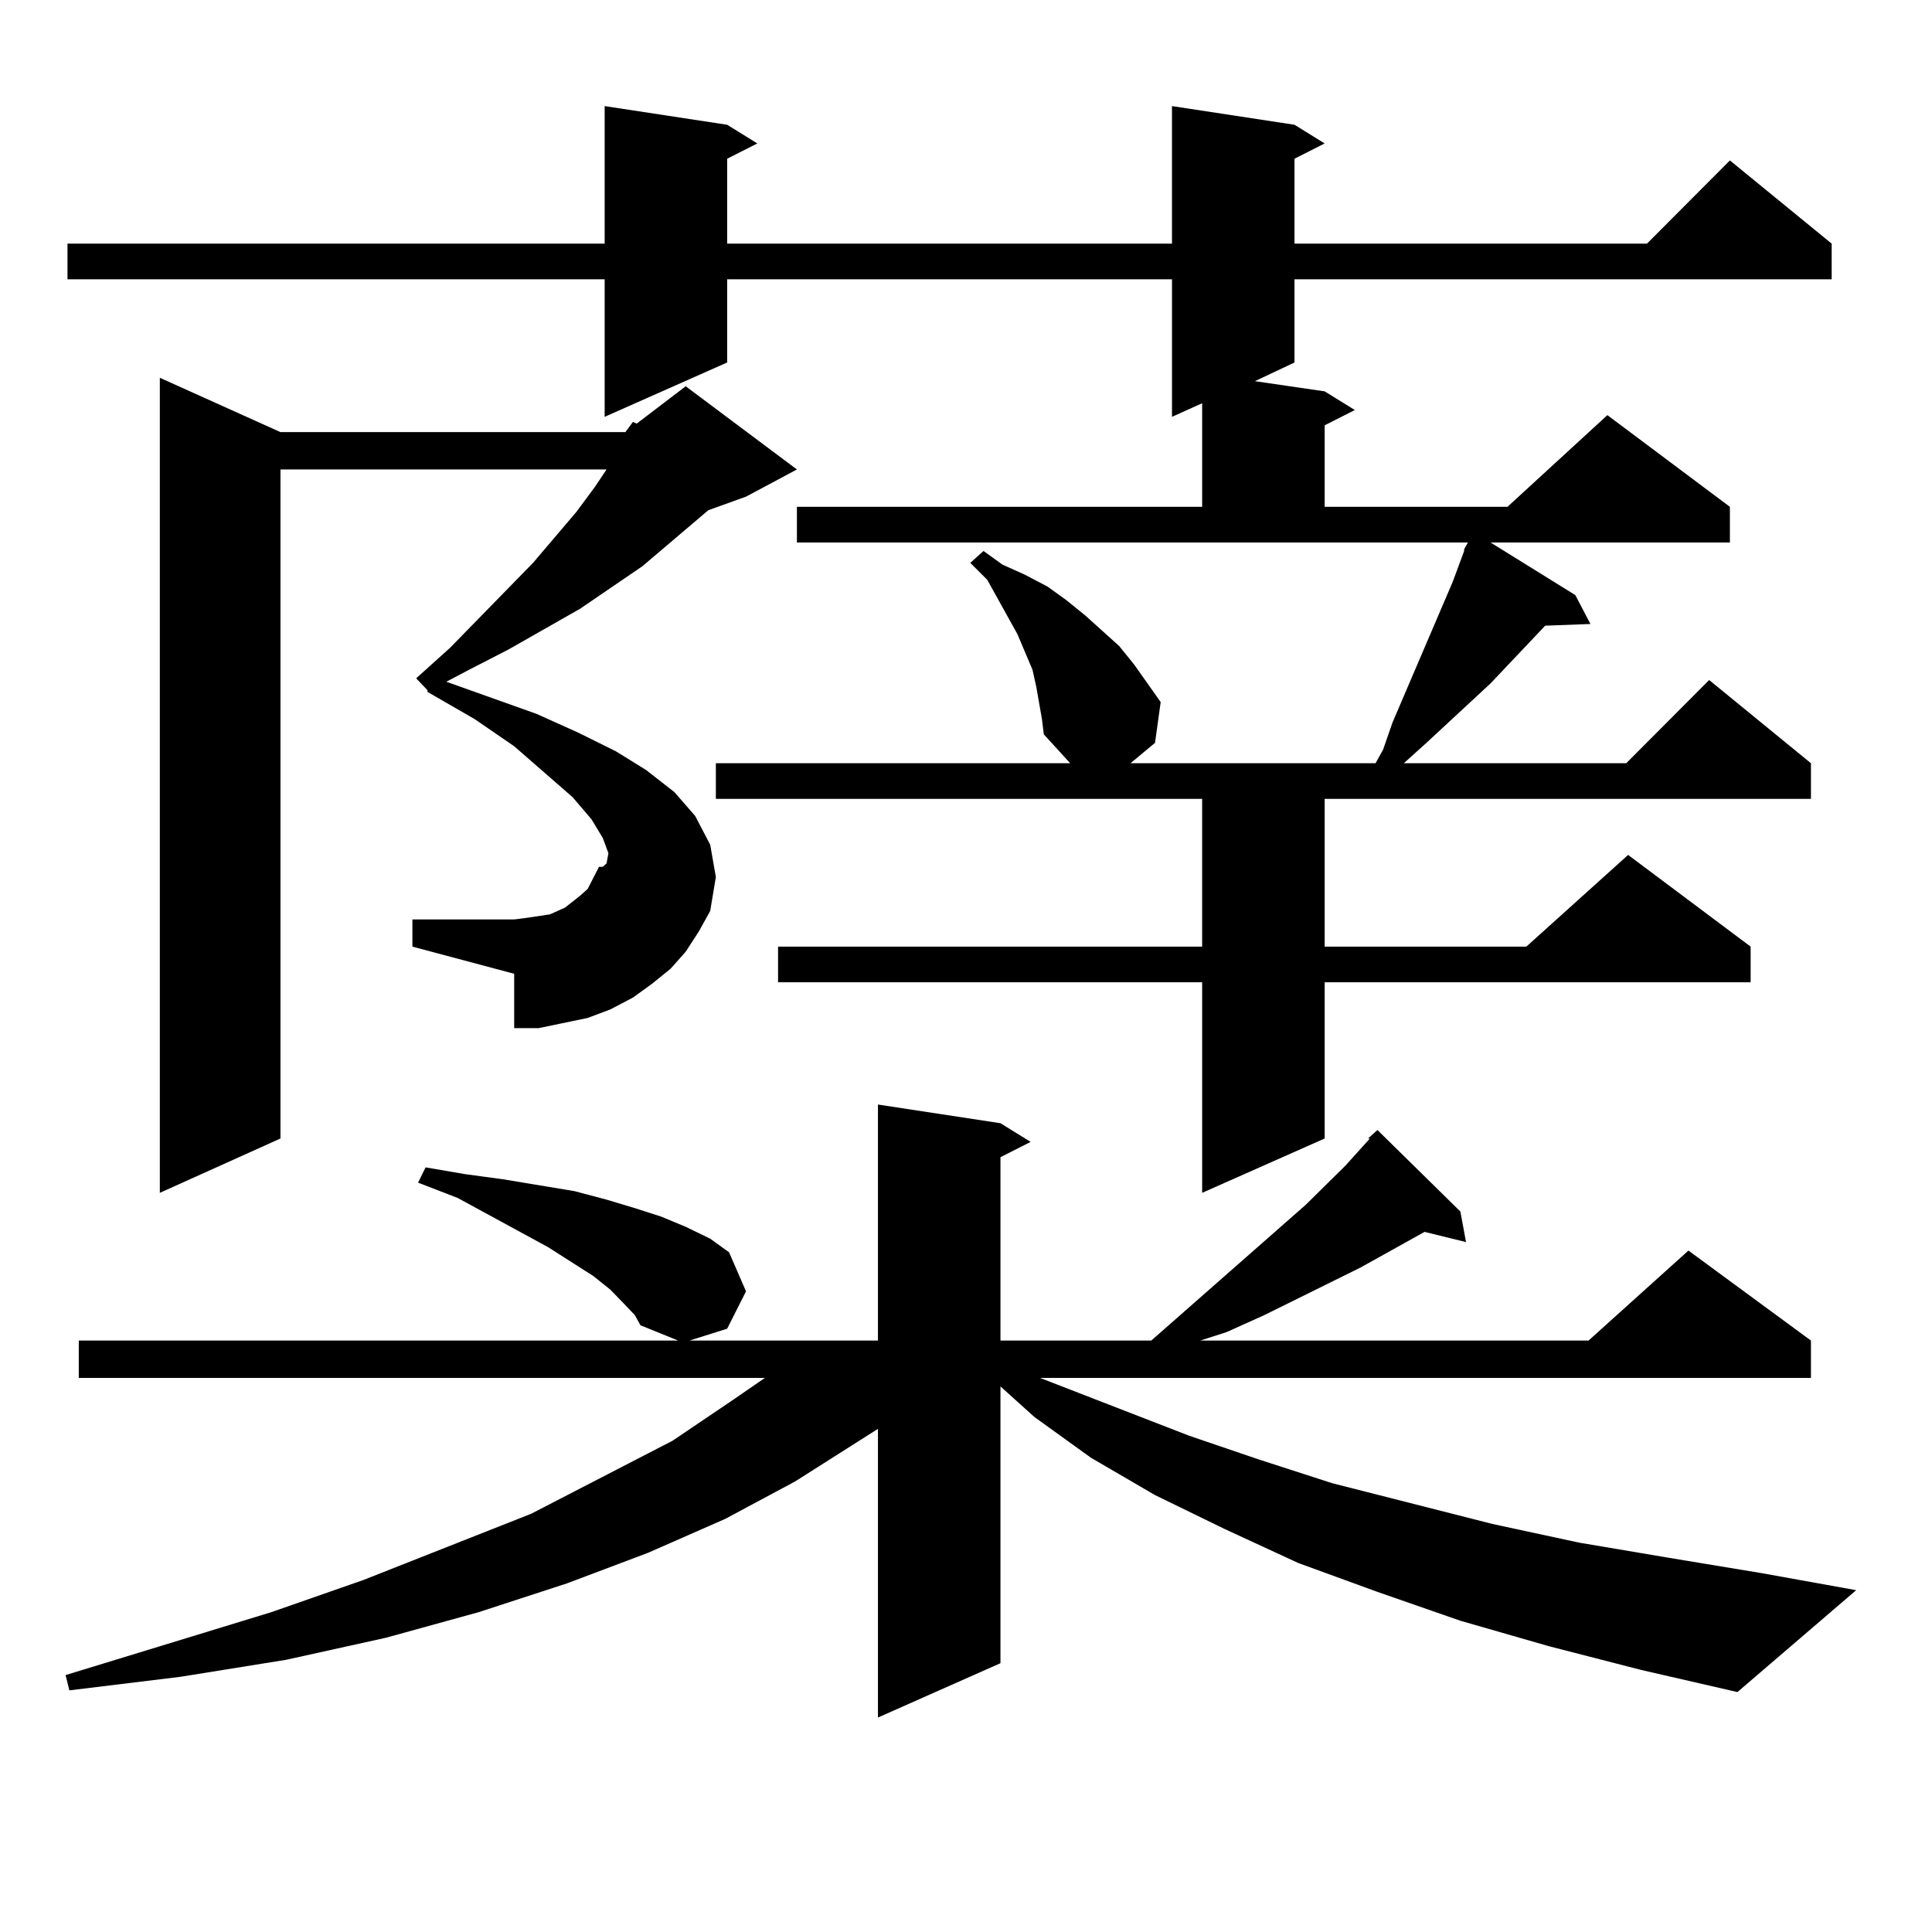 <?xml version="1.0" encoding="utf-8"?>
<!-- Generator: Adobe Illustrator 16.0.0, SVG Export Plug-In . SVG Version: 6.00 Build 0)  -->
<!DOCTYPE svg PUBLIC "-//W3C//DTD SVG 1.1//EN" "http://www.w3.org/Graphics/SVG/1.1/DTD/svg11.dtd">
<svg version="1.1" id="图层_1" xmlns="http://www.w3.org/2000/svg" xmlns:xlink="http://www.w3.org/1999/xlink" x="0px" y="0px"
	 width="1000px" height="1000px" viewBox="0 0 1000 1000" enable-background="new 0 0 1000 1000" xml:space="preserve">
<path d="M801.736,852.078l-45.853-13.184l-42.926-14.941l-40.975-14.941l-38.048-17.578l-36.097-17.578l-33.17-19.336
	l-29.268-21.094l-17.561-15.82v143.262l-63.413,28.125V739.578l-42.926,27.246l-36.097,19.336l-39.999,17.578l-41.95,15.82
	L247.604,834.5L199.8,847.684l-51.706,11.426l-54.633,8.789l-57.56,7.031l-1.951-7.91l106.339-32.52l47.804-16.699l86.827-34.277
	l73.169-37.793l31.219-21.094l16.585-11.426H40.779v-19.336h310.236l-19.512-7.91l-2.927-5.273l-5.854-6.152l-6.829-7.031
	l-8.78-7.031L283.7,645.535l-46.828-25.488l-20.487-7.91l3.902-7.91l20.487,3.516l19.512,2.637l37.072,6.152l16.585,4.395
	l14.634,4.395l13.658,4.395l12.683,5.273l12.683,6.152l9.756,7.031l8.78,20.215l-9.756,19.336l-19.512,6.152h97.559V571.707
	l63.413,9.668l15.609,9.668l-15.609,7.91v94.922h78.047l79.998-70.313l20.487-20.215l12.683-14.063h-0.976l4.878-4.395
	l42.926,42.188l2.927,15.82l-21.463-5.273l-33.17,18.457l-49.755,24.609l-19.512,8.789l-13.658,4.395h200.971l51.706-46.582
	l63.413,46.582v19.336H538.328l77.071,29.883l36.097,12.305l38.048,12.305l82.925,21.094l44.877,9.668l46.828,7.91l47.804,7.91
	l48.779,8.789l-61.462,52.734l-49.755-11.426L801.736,852.078z M539.304,372.195l-2.927-16.699l-1.951-8.789l-7.805-18.457
	l-15.609-28.125l-8.78-8.789l6.829-6.152l9.756,7.031l11.707,5.273l11.707,6.152l9.756,7.031l9.756,7.91l8.78,7.91l8.78,7.91
	l7.805,9.668l13.658,19.336l-2.927,21.094l-12.683,10.547h126.826l3.902-7.031l4.878-14.063l31.219-72.949l5.854-15.82v-0.879
	l1.951-3.516H412.478v-18.457h209.751v-53.613l-15.609,7.031v-71.191H376.381v43.066l-63.413,28.125v-71.191H34.926v-18.457h278.042
	V54.91l63.413,9.668l15.609,9.668l-15.609,7.91v43.945h230.238V54.91l63.413,9.668l15.609,9.668l-15.609,7.91v43.945h182.435
	l42.926-43.066l52.682,43.066v18.457H670.032v43.066l-20.487,9.668l36.097,5.273l15.609,9.668l-15.609,7.91v42.188h94.632
	l51.706-47.461l63.413,47.461v18.457H771.493l43.901,27.246l7.805,14.941l-23.414,0.879l-28.292,29.883l-33.17,30.762
	l-11.707,10.547h115.119l42.926-43.066l52.682,43.066v18.457H685.642v76.465h104.388l52.682-47.461l63.413,47.461v18.457H685.642
	v80.859l-63.413,28.125V508.426H402.722v-18.457h219.507v-76.465H370.527v-18.457h183.41l-13.658-14.941L539.304,372.195z
	 M323.699,223.66l3.902-5.273l1.951,0.879l25.365-19.336l57.56,43.066l-26.341,14.063l-19.512,7.031l-34.146,29.004l-32.194,21.973
	l-37.072,21.094l-20.487,10.547l-11.707,6.152l46.828,16.699l21.463,9.668l19.512,9.668l15.609,9.668l14.634,11.426l10.731,12.305
	l7.805,14.941l2.927,16.699l-2.927,17.578l-5.854,10.547l-6.829,10.547l-7.805,8.789l-9.756,7.91l-9.756,7.031l-11.707,6.152
	l-11.707,4.395l-12.683,2.637l-12.683,2.637H266.14v-28.125l-52.682-14.063v-14.063h52.682l6.829-0.879l5.854-0.879l5.854-0.879
	l3.902-1.758l3.902-1.758l7.805-6.152l3.902-3.516l5.854-11.426h1.951l1.951-1.758l0.976-5.273l-2.927-7.91l-5.854-9.668
	l-9.756-11.426l-30.243-26.367l-20.487-14.063l-24.39-14.063v-0.879l-5.854-6.152l17.561-15.82l42.926-43.945l22.438-26.367
	l9.756-13.184l5.854-8.789H145.167v346.289L82.729,617.41V195.535l62.438,28.125H323.699z"/>
</svg>
